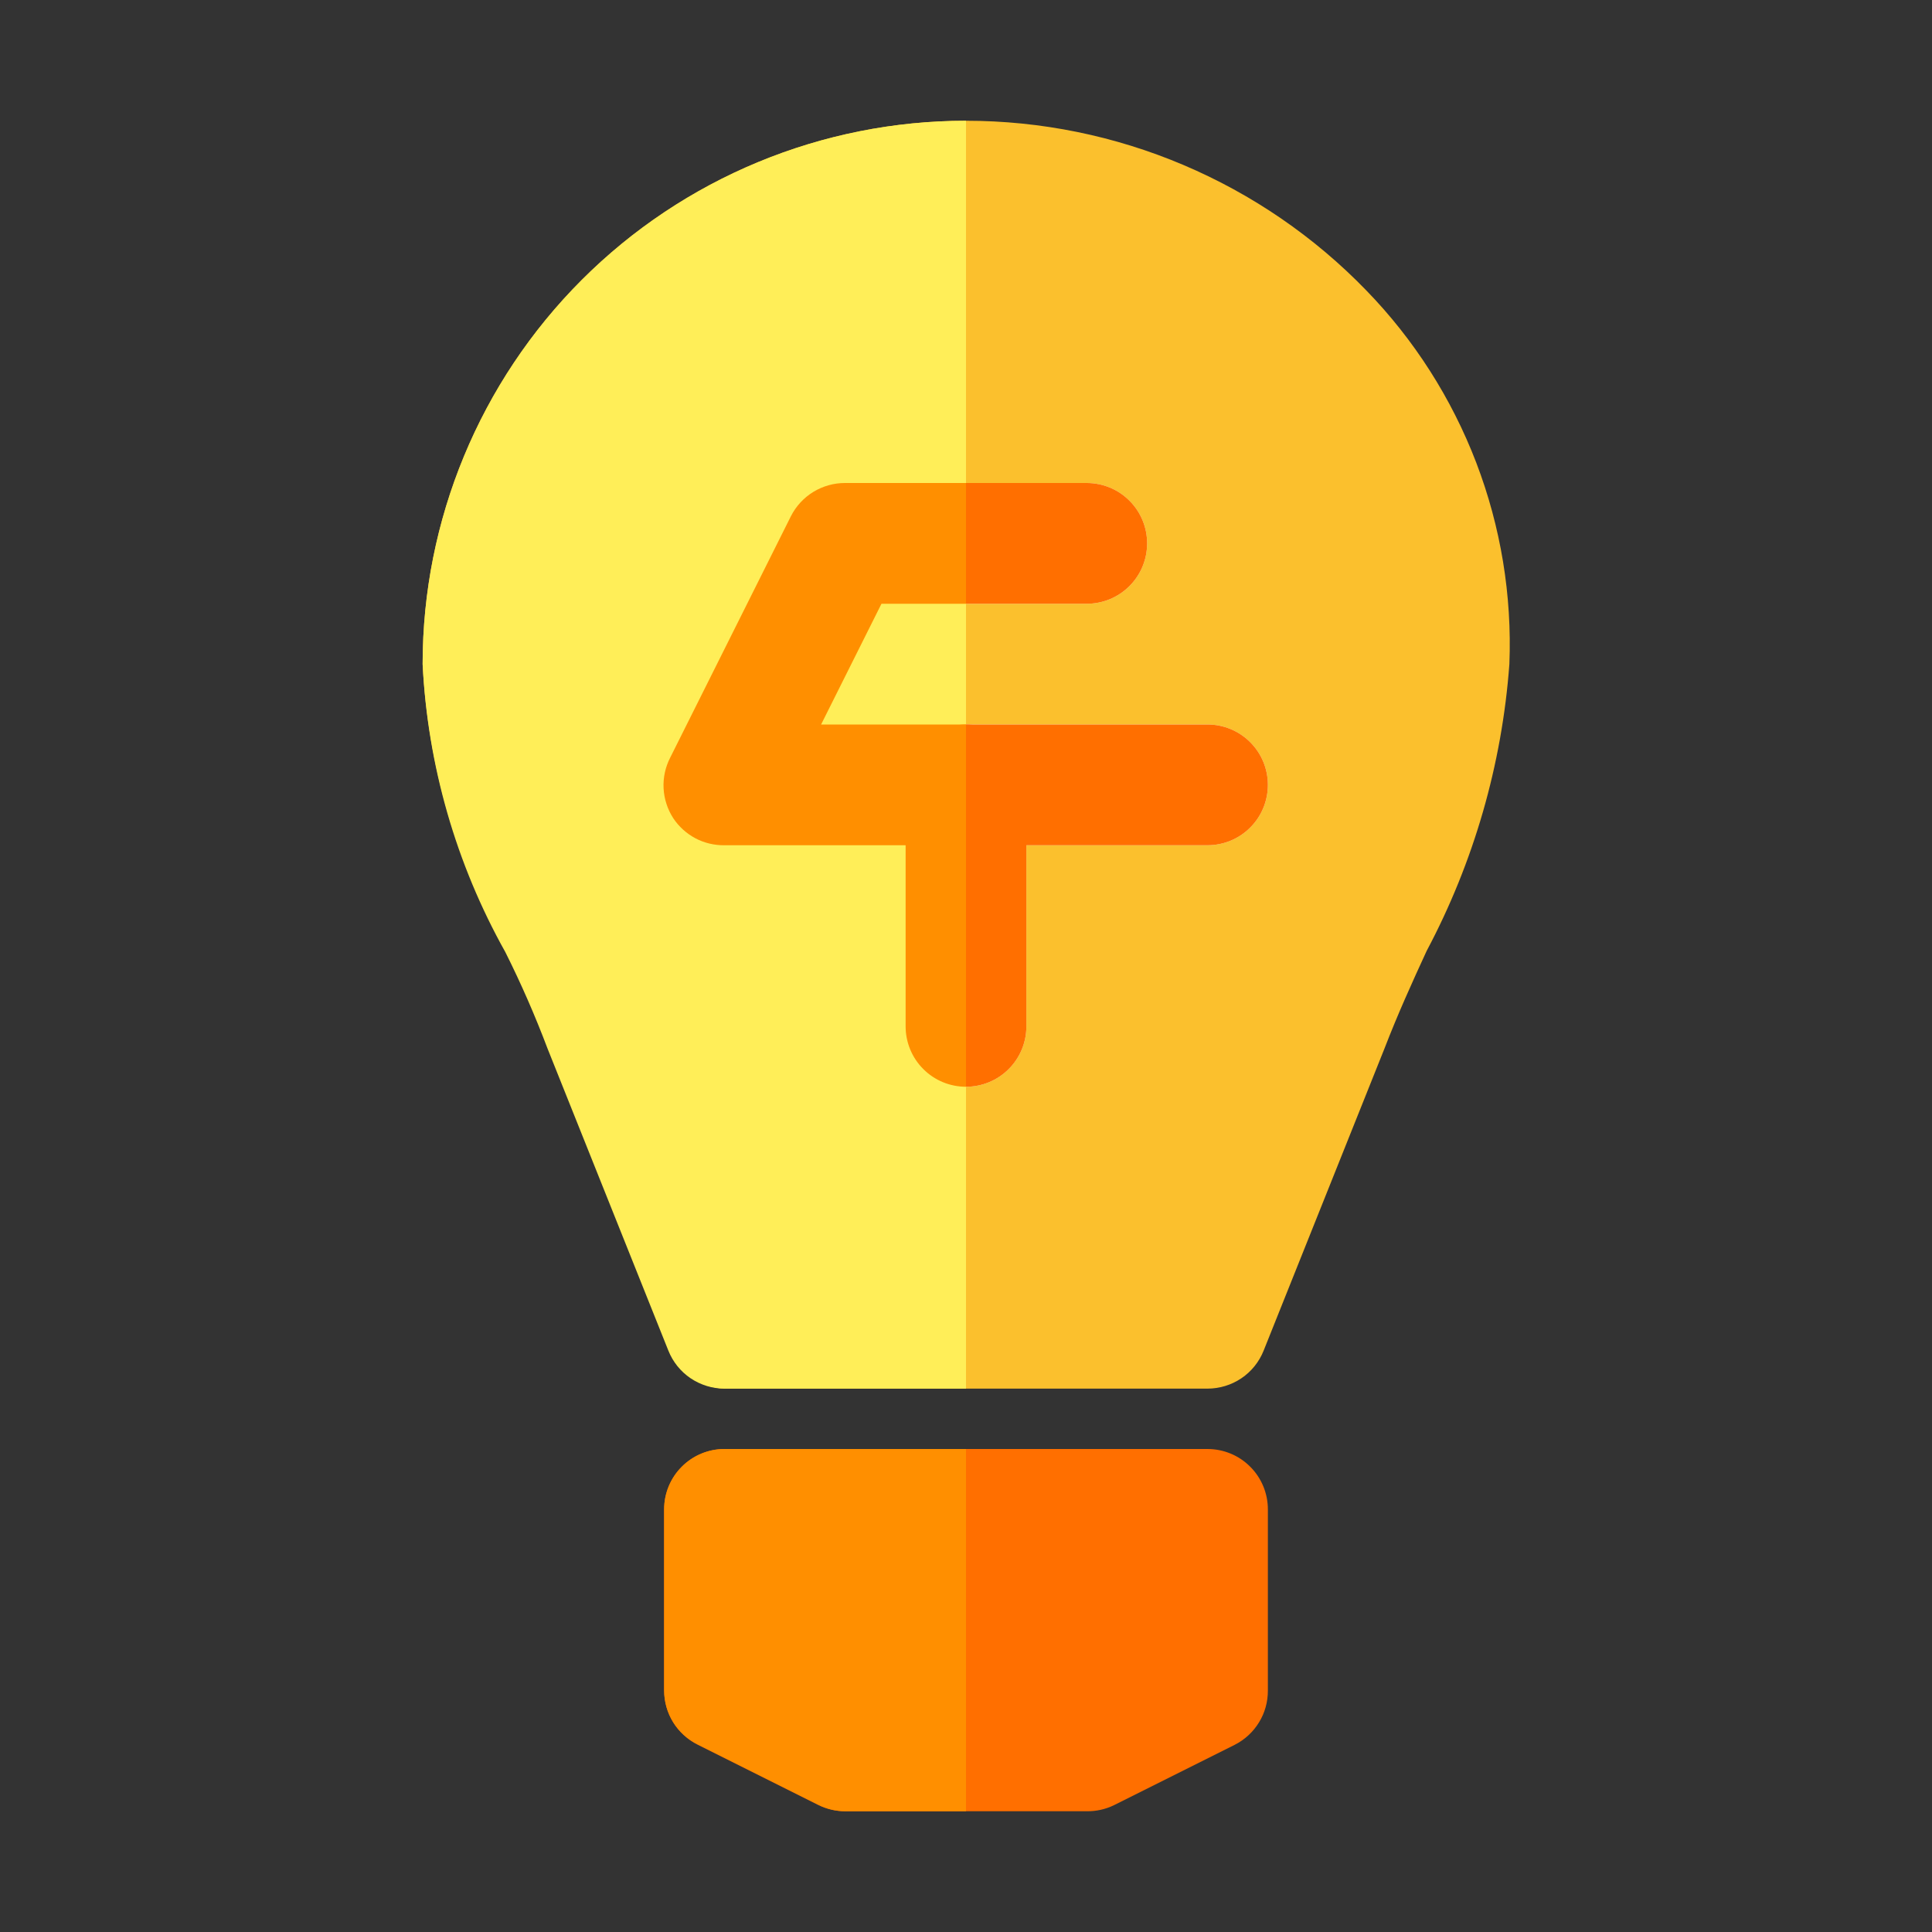 <svg xmlns="http://www.w3.org/2000/svg" fill="none" viewBox="0 0 32 32" height="800px" width="800px">
<rect x="0" y="0" width="32" height="32" fill="#333333" stroke="none"/>
<path fill="#FBC02D" d="M22.63 4.81C21.77 3.921 20.739 3.215 19.6 2.732C18.461 2.249 17.237 2 16 2C13.613 2 11.324 2.948 9.636 4.636C7.948 6.324 7 8.613 7 11C7.086 12.681 7.565 14.318 8.4 15.78C8.66 16.32 8.9 16.84 9.1 17.37L11.1 22.37C11.172 22.551 11.296 22.708 11.456 22.82C11.616 22.932 11.805 22.994 12 23H20C20.2 23 20.396 22.94 20.562 22.828C20.728 22.716 20.856 22.556 20.93 22.37L22.93 17.37C23.15 16.8 23.39 16.27 23.63 15.75C24.411 14.279 24.878 12.661 25 11C25.045 9.861 24.858 8.726 24.451 7.662C24.043 6.598 23.424 5.627 22.63 4.81Z"></path>
<path fill="#FF6F00" d="M20 24H12C11.735 24 11.48 24.105 11.293 24.293C11.105 24.48 11 24.735 11 25V28C11 28.187 11.052 28.371 11.151 28.53C11.25 28.689 11.392 28.817 11.56 28.9L13.56 29.9C13.697 29.966 13.848 30.001 14 30H18C18.156 30.002 18.31 29.968 18.45 29.9L20.45 28.9C20.616 28.816 20.756 28.687 20.853 28.528C20.951 28.369 21.001 28.186 21 28V25C21 24.735 20.895 24.48 20.707 24.293C20.52 24.105 20.265 24 20 24Z"></path>
<path fill="#FAFAFA" d="M20 14H12C11.83 14 11.663 13.957 11.514 13.875C11.365 13.793 11.24 13.674 11.15 13.53C11.062 13.378 11.016 13.206 11.016 13.03C11.016 12.854 11.062 12.682 11.15 12.53L13.15 8.53C13.233 8.375 13.355 8.244 13.504 8.151C13.653 8.058 13.824 8.006 14 8H18C18.265 8 18.52 8.105 18.707 8.293C18.895 8.48 19 8.735 19 9C19 9.265 18.895 9.52 18.707 9.707C18.52 9.895 18.265 10 18 10H14.65L13.65 12H20C20.265 12 20.52 12.105 20.707 12.293C20.895 12.48 21 12.735 21 13C21 13.265 20.895 13.52 20.707 13.707C20.52 13.895 20.265 14 20 14Z"></path>
<path fill="#FAFAFA" d="M16 18C15.735 18 15.48 17.895 15.293 17.707C15.105 17.52 15 17.265 15 17V13C15 12.735 15.105 12.48 15.293 12.293C15.48 12.105 15.735 12 16 12C16.265 12 16.52 12.105 16.707 12.293C16.895 12.48 17 12.735 17 13V17C17 17.265 16.895 17.52 16.707 17.707C16.52 17.895 16.265 18 16 18Z"></path>
<path fill="#FFEE58" d="M16 2C13.613 2 11.324 2.948 9.636 4.636C7.948 6.324 7 8.613 7 11C7.082 12.674 7.551 14.307 8.37 15.77C8.631 16.291 8.864 16.825 9.07 17.37L11.07 22.37C11.144 22.556 11.272 22.716 11.438 22.828C11.604 22.94 11.8 23 12 23H16V2Z"></path>
<path fill="#FF8F00" d="M12 24C11.735 24 11.48 24.105 11.293 24.293C11.105 24.48 11 24.735 11 25V28C11.001 28.185 11.052 28.366 11.149 28.523C11.246 28.68 11.385 28.807 11.55 28.89L13.55 29.89C13.689 29.961 13.844 29.999 14 30H16V24H12Z"></path>
<path fill="#FF6F00" d="M18 10C18.265 10 18.52 9.895 18.707 9.707C18.895 9.52 19 9.265 19 9C19 8.735 18.895 8.48 18.707 8.293C18.52 8.105 18.265 8 18 8H16V10H18Z"></path>
<path fill="#FF6F00" d="M20 12H16V14H20C20.265 14 20.52 13.895 20.707 13.707C20.895 13.52 21 13.265 21 13C21 12.735 20.895 12.48 20.707 12.293C20.52 12.105 20.265 12 20 12Z"></path>
<path fill="#FF8F00" d="M13.6 12L14.6 10H16V8H14C13.814 7.999 13.631 8.05 13.472 8.147C13.313 8.244 13.184 8.384 13.1 8.55L11.1 12.55C11.02 12.706 10.982 12.881 10.991 13.057C11 13.232 11.055 13.402 11.15 13.55C11.242 13.69 11.369 13.805 11.517 13.884C11.666 13.963 11.832 14.002 12 14H16V12H13.6Z"></path>
<path fill="#FF8F00" d="M15 13V17C15 17.265 15.105 17.52 15.293 17.707C15.48 17.895 15.735 18 16 18V12C15.735 12 15.48 12.105 15.293 12.293C15.105 12.48 15 12.735 15 13Z"></path>
<path fill="#FF6F00" d="M16 12V18C16.265 18 16.52 17.895 16.707 17.707C16.895 17.52 17 17.265 17 17V13C17 12.735 16.895 12.48 16.707 12.293C16.52 12.105 16.265 12 16 12Z"></path>
</svg>